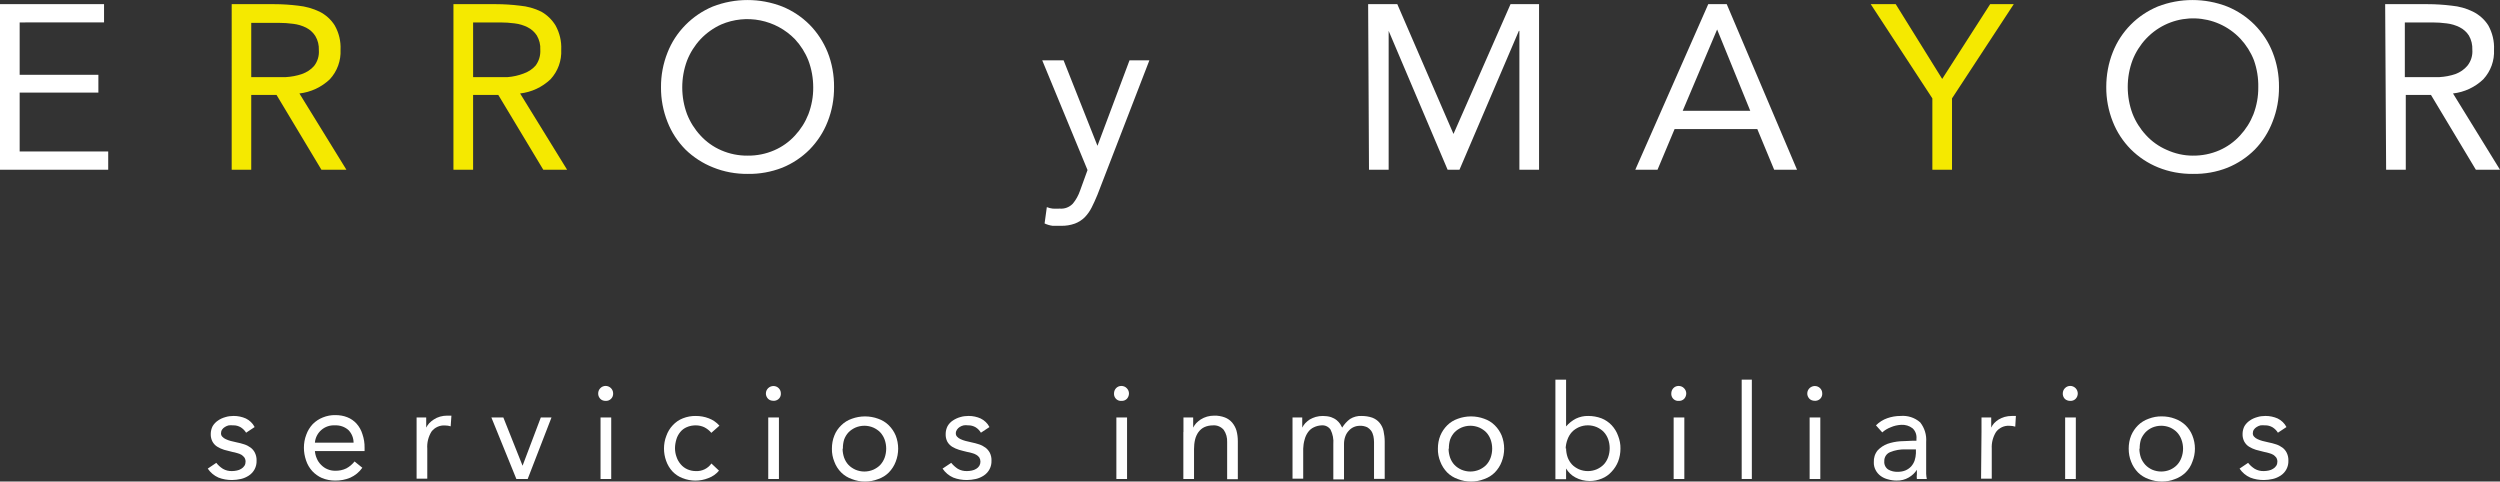 <?xml version="1.0" encoding="UTF-8"?>
<svg xmlns="http://www.w3.org/2000/svg" id="Capa_2" viewBox="0 0 234.04 45.08">
  <rect x="0" y="0" width="234.04" height="45.08" fill="#333333" stroke="none"/>
  <defs>
    <style>.cls-1{fill:#fff;}.cls-2{fill:#f5e900;}</style>
  </defs>
  <g id="Capa_1-2">
    <g id="Capa_2-2">
      <g id="Capa_1-2">
        <path class="cls-1" d="m0,.39h9.74v1.71H1.84v4.9h7.37v1.67H1.84v5.51h8.29v1.71H0V.39Z"></path>
        <path class="cls-2" d="m21.69.39h4c.74,0,1.48.05,2.22.14.69.07,1.37.26,2,.56.58.29,1.07.73,1.42,1.28.4.7.59,1.49.55,2.29.05,1.02-.31,2.01-1,2.76-.78.74-1.78,1.21-2.85,1.33l4.4,7.14h-2.34l-4.2-7h-2.37v7h-1.83V.39Zm1.83,6.83h3.23c.51-.03,1.02-.12,1.51-.29.44-.15.83-.4,1.14-.75.33-.42.49-.95.45-1.48.02-.47-.09-.93-.33-1.33-.21-.33-.51-.6-.86-.78-.38-.19-.79-.31-1.21-.36-.44-.06-.89-.09-1.34-.09h-2.59v5.08Z"></path>
        <path class="cls-2" d="m42.45.39h4c.74,0,1.48.05,2.22.14.69.06,1.37.25,2,.56.55.31,1,.75,1.33,1.28.39.7.58,1.49.54,2.29.05,1.02-.31,2.01-1,2.76-.78.74-1.78,1.21-2.85,1.33l4.4,7.14h-2.23l-4.21-7h-2.36v7h-1.84V.39Zm1.84,6.83h3.23c.51-.04,1-.15,1.48-.33.44-.15.83-.4,1.14-.75.32-.43.47-.95.44-1.48.03-.47-.09-.93-.32-1.33-.21-.33-.51-.6-.87-.78-.38-.19-.78-.31-1.2-.36-.45-.06-.9-.09-1.35-.09h-2.55v5.12Z"></path>
        <path class="cls-1" d="m70,16.28c-1.11.01-2.22-.19-3.25-.61-.96-.38-1.84-.95-2.58-1.67-.73-.74-1.3-1.61-1.68-2.58-.41-1.03-.62-2.14-.61-3.25-.01-1.11.2-2.22.61-3.25.38-.97.95-1.84,1.68-2.58.73-.74,1.6-1.33,2.56-1.73,2.09-.81,4.41-.81,6.5,0,.96.39,1.83.97,2.56,1.7.73.74,1.3,1.62,1.69,2.58.41,1.03.61,2.14.6,3.25.01,1.11-.19,2.22-.6,3.25-.38.98-.96,1.86-1.69,2.61-.73.73-1.6,1.31-2.56,1.7-1.03.4-2.13.6-3.23.58Zm0-1.71c.85.01,1.7-.16,2.48-.5.74-.32,1.4-.79,1.94-1.38.54-.58.97-1.26,1.26-2,.3-.8.46-1.65.45-2.51,0-.86-.15-1.71-.45-2.51-.29-.74-.72-1.42-1.26-2-1.79-1.84-4.54-2.39-6.9-1.38-.73.33-1.39.8-1.94,1.38-.54.58-.97,1.26-1.26,2-.3.8-.45,1.65-.45,2.51,0,.86.15,1.71.45,2.51.29.74.72,1.42,1.26,2,.54.59,1.2,1.06,1.94,1.38.78.34,1.63.51,2.48.5Z"></path>
        <path class="cls-1" d="m102.74,18.23c-.18.44-.36.83-.54,1.19-.17.34-.39.65-.65.92-.26.26-.58.46-.92.59-.42.15-.86.22-1.3.21h-.78c-.26-.03-.52-.11-.76-.22l.21-1.53c.18.07.36.12.55.14.22.01.44.01.66,0,.46.04.9-.13,1.22-.46.3-.36.53-.78.68-1.22l.7-1.93-4.24-10.27h2l3.17,8h0l3-8h1.86l-4.86,12.58Z"></path>
        <path class="cls-1" d="m128.08.39h2.73l5.26,12.15h0l5.34-12.15h2.67v15.5h-1.84V2.89h-.05l-5.56,13h-1.11l-5.52-13h0v13h-1.84l-.08-15.5Z"></path>
        <path class="cls-1" d="m159.92.39h1.73l6.58,15.5h-2.14l-1.58-3.81h-7.74l-1.6,3.81h-2.08l6.83-15.5Zm.83,2.37h0l-3.22,7.61h6.32l-3.1-7.61Z"></path>
        <path class="cls-2" d="m180.9,9.21l-5.77-8.82h2.34l4.35,7,4.49-7h2.21l-5.78,8.82v6.68h-1.84v-6.68Z"></path>
        <path class="cls-1" d="m205.28,16.28c-1.11.01-2.22-.19-3.25-.61-.96-.39-1.83-.97-2.56-1.7-.73-.74-1.3-1.61-1.68-2.58-.41-1.03-.62-2.14-.61-3.25,0-1.11.2-2.22.61-3.25.38-.97.95-1.84,1.68-2.58.72-.73,1.58-1.3,2.53-1.7,2.09-.81,4.41-.81,6.5,0,.96.39,1.83.97,2.56,1.7.73.74,1.31,1.61,1.69,2.58.41,1.03.61,2.14.6,3.25.01,1.11-.19,2.22-.6,3.25-.37.97-.93,1.86-1.66,2.61-.73.73-1.6,1.31-2.56,1.7-1.03.41-2.14.6-3.25.58Zm0-1.71c.86.01,1.71-.16,2.49-.5.73-.32,1.39-.79,1.93-1.38.54-.58.97-1.26,1.26-2,.3-.8.46-1.65.45-2.51.02-.87-.12-1.73-.41-2.55-.29-.74-.72-1.42-1.26-2-2.3-2.44-6.14-2.56-8.58-.26-.09.08-.18.17-.26.26-.54.58-.97,1.26-1.26,2-.3.8-.45,1.65-.45,2.51,0,.86.15,1.71.45,2.51.29.74.72,1.42,1.26,2,.54.59,1.2,1.06,1.94,1.38.77.35,1.6.54,2.44.54Z"></path>
        <path class="cls-1" d="m223.29.39h4c.74,0,1.48.05,2.22.14.69.06,1.37.25,2,.56.58.29,1.08.73,1.43,1.28.39.7.58,1.49.54,2.29.05,1.02-.31,2.01-1,2.76-.77.74-1.77,1.21-2.84,1.33l4.4,7.14h-2.26l-4.2-7h-2.36v7h-1.84l-.09-15.5Zm1.84,6.83h3.23c.51-.03,1.02-.12,1.51-.29.44-.16.83-.43,1.13-.79.33-.42.49-.95.45-1.48.02-.46-.09-.93-.32-1.33-.21-.33-.51-.6-.87-.78-.38-.19-.78-.31-1.2-.36-.45-.06-.9-.09-1.35-.09h-2.58v5.12Z"></path>
        <path class="cls-1" d="m20.25,43.33c.17.22.38.41.62.56.26.15.55.22.85.21.15,0,.3-.02.45-.05.15-.03.29-.08.41-.16.12-.07.22-.16.3-.28.08-.12.11-.26.11-.4,0-.13-.04-.27-.11-.38-.08-.1-.17-.18-.27-.25-.13-.07-.26-.13-.4-.16-.15-.05-.3-.08-.45-.11l-.78-.2c-.23-.07-.44-.17-.64-.29-.18-.11-.33-.27-.44-.46-.12-.22-.18-.48-.17-.73,0-.26.06-.51.18-.74.13-.21.3-.39.5-.52.21-.15.44-.25.69-.32.25-.08.52-.11.78-.11.39,0,.78.08,1.14.24.35.17.64.45.82.8l-.8.53c-.12-.2-.29-.37-.49-.5-.22-.13-.47-.2-.73-.19-.13-.01-.27-.01-.4,0-.13.03-.25.08-.36.15-.11.06-.2.15-.27.25-.07.1-.1.23-.1.35,0,.12.04.23.12.31.09.1.2.18.32.23.15.07.3.13.46.17l.55.13c.25.05.49.11.73.19.22.07.42.18.6.31.17.13.31.3.4.49.11.23.16.48.15.73.02.56-.25,1.08-.72,1.39-.23.15-.48.26-.74.32-.28.06-.56.1-.84.1-.43,0-.87-.07-1.27-.23-.41-.18-.75-.47-1-.84l.8-.54Z"></path>
        <path class="cls-1" d="m33.92,43.79c-.29.41-.68.73-1.13.93-.45.19-.94.28-1.43.27-.42,0-.83-.08-1.22-.24-.34-.15-.65-.37-.91-.65-.26-.29-.46-.63-.58-1-.13-.38-.2-.78-.2-1.18,0-.42.07-.83.22-1.22.13-.37.34-.71.61-1,.27-.27.59-.48.94-.62.37-.15.78-.23,1.18-.22.38,0,.76.06,1.11.2.33.13.62.33.86.59.26.29.45.63.56,1,.14.41.21.84.2,1.27v.31h-4.65c.02.24.08.48.18.7.09.22.23.42.4.59.17.17.36.31.58.4.23.1.47.15.72.15.37.01.73-.06,1.06-.22.3-.16.56-.38.77-.65l.73.59Zm-.82-2.35c0-.44-.17-.86-.48-1.18-.35-.31-.8-.46-1.26-.44-.96-.06-1.8.66-1.88,1.62h3.62Z"></path>
        <path class="cls-1" d="m39,40.45v-1.37h.9v.95h0c.08-.15.17-.29.28-.41.13-.13.27-.25.43-.35.18-.12.38-.21.59-.27.21-.06.44-.09.66-.09h.2c.07,0,.13,0,.2,0l-.07,1c-.16-.05-.34-.08-.51-.08-.5-.04-.99.18-1.29.58-.29.48-.43,1.03-.39,1.59v2.81h-1v-4.36Z"></path>
        <path class="cls-1" d="m49.4,44.84h-1.06l-2.34-5.76h1.12l1.8,4.52h0l1.71-4.52h1l-2.23,5.76Z"></path>
        <path class="cls-1" d="m56,36.83c0-.18.07-.36.2-.49.27-.28.71-.28.99-.01,0,0,0,0,.01.01.13.13.2.31.2.49.01.19-.06.38-.2.51-.13.13-.31.2-.5.19-.19,0-.37-.06-.5-.19-.13-.14-.21-.32-.2-.51Zm.22,2.25h1v5.76h-1v-5.76Z"></path>
        <path class="cls-1" d="m66.59,40.52c-.18-.22-.41-.4-.67-.53-.24-.11-.51-.17-.78-.17-.29,0-.58.05-.85.17-.24.1-.45.26-.61.46-.16.2-.29.43-.36.68-.08.27-.13.55-.13.83,0,.28.05.57.15.83.08.25.22.48.39.68.17.2.37.35.61.46.25.11.52.17.8.17.58.03,1.13-.24,1.46-.71l.71.67c-.27.32-.61.56-1,.7-.77.31-1.64.31-2.41,0-.36-.13-.68-.35-.94-.62-.27-.29-.47-.63-.6-1-.13-.36-.2-.75-.2-1.14,0-.41.07-.82.22-1.2.13-.37.34-.72.61-1,.26-.28.58-.5.94-.64.38-.15.8-.23,1.21-.22.41,0,.82.07,1.21.22.38.14.73.38,1,.69l-.76.67Z"></path>
        <path class="cls-1" d="m71.7,36.83c0-.19.08-.36.21-.49.28-.27.72-.27.99,0,.13.13.2.3.2.48.03.36-.24.67-.6.7-.03,0-.07,0-.1,0-.19,0-.37-.06-.5-.19-.13-.14-.21-.32-.2-.51Zm.22,2.25h1v5.76h-1v-5.76Z"></path>
        <path class="cls-1" d="m77.88,42c0-.42.07-.84.23-1.23.14-.36.36-.68.64-.95.28-.28.62-.49,1-.62.79-.29,1.67-.29,2.46,0,.38.13.72.34,1,.62.27.27.49.59.64.95.31.79.31,1.67,0,2.46-.14.37-.36.71-.64,1-.28.28-.62.49-1,.62-.79.31-1.67.31-2.46,0-.38-.13-.72-.34-1-.62-.28-.28-.5-.62-.64-1-.16-.39-.24-.81-.23-1.23Zm1,0c0,.29.05.57.14.84.09.25.23.49.41.68.18.19.41.34.65.45.54.23,1.14.23,1.68,0,.24-.11.47-.26.65-.45.18-.2.32-.43.41-.68.19-.54.19-1.14,0-1.68-.09-.25-.23-.48-.41-.68-.18-.19-.41-.34-.65-.45-.54-.23-1.14-.23-1.68,0-.24.11-.47.26-.65.45-.18.19-.32.43-.41.68-.08.27-.12.56-.11.84h-.03Z"></path>
        <path class="cls-1" d="m89.05,43.33c.18.22.39.41.62.56.26.15.56.22.86.21.15,0,.3-.02.45-.05.15-.03.28-.08.41-.16.12-.07.22-.17.29-.28.14-.24.14-.54,0-.78-.08-.1-.17-.19-.28-.25-.12-.07-.25-.13-.39-.16-.15-.05-.3-.08-.46-.11-.27-.06-.52-.13-.77-.2-.23-.07-.45-.17-.65-.29-.18-.12-.33-.27-.44-.46-.12-.23-.17-.48-.16-.73,0-.26.06-.51.18-.74.12-.21.29-.39.49-.52.21-.14.44-.25.69-.32.26-.08.52-.11.79-.11.39,0,.78.08,1.13.24.35.17.64.45.82.8l-.8.53c-.12-.2-.28-.37-.48-.5-.22-.13-.47-.2-.73-.19-.13-.02-.27-.02-.4,0-.13.03-.26.08-.37.15-.1.06-.19.15-.26.25-.07.1-.11.22-.11.35,0,.12.04.23.12.31.09.1.2.18.32.23.15.07.31.13.47.17l.55.13c.24.05.48.11.72.19.22.07.42.18.6.31.17.13.31.3.41.49.11.23.16.48.15.73.02.56-.25,1.08-.72,1.39-.23.15-.48.26-.74.32-.28.06-.56.1-.84.1-.44,0-.87-.07-1.28-.23-.41-.18-.75-.47-1-.84l.81-.54Z"></path>
        <path class="cls-1" d="m104.29,36.83c0-.38.29-.7.68-.7.19,0,.38.07.51.21.13.13.21.3.21.49,0,.19-.07.37-.2.51-.13.13-.31.2-.5.19-.36.03-.67-.24-.7-.6,0-.03,0-.07,0-.1Zm.22,2.25h1v5.76h-1v-5.76Z"></path>
        <path class="cls-1" d="m110.79,40.45v-1.37h.91v.95h0c.08-.15.17-.29.28-.41.13-.13.27-.25.42-.35.19-.12.39-.21.6-.27.22-.06.44-.09.67-.09.34-.01.68.05,1,.17.26.1.5.27.68.48.18.22.32.47.4.74.09.33.13.66.13,1v3.56h-1v-3.48c.02-.4-.09-.81-.32-1.14-.25-.29-.62-.45-1-.42-.28,0-.55.05-.8.16-.22.1-.41.26-.56.46-.15.21-.26.45-.32.7-.07.29-.1.59-.1.89v2.81h-1v-4.39Z"></path>
        <path class="cls-1" d="m121,40.45v-1.37h.91v.95h0c.08-.15.17-.29.28-.41.13-.13.27-.25.42-.35.18-.1.36-.18.56-.24.21-.06.44-.09.66-.09.26,0,.53.03.78.11.19.07.37.16.53.29.12.1.23.22.32.35.08.13.14.24.19.34.19-.31.44-.59.74-.81.32-.2.7-.3,1.08-.28.34,0,.68.05,1,.16.26.1.5.26.68.48.18.22.31.48.37.76.07.33.11.66.11,1v3.49h-1v-3.44c0-.19-.02-.38-.06-.57-.04-.18-.11-.36-.22-.51-.1-.12-.21-.23-.35-.31-.22-.1-.45-.15-.69-.14-.2,0-.4.04-.58.12-.18.08-.34.2-.47.35-.14.15-.25.33-.32.53-.08.22-.12.46-.12.7v3.32h-1v-3.3c.04-.47-.05-.94-.26-1.36-.19-.28-.51-.43-.84-.4-.25.01-.49.07-.72.18-.22.1-.41.26-.55.46-.15.21-.26.45-.32.7-.08.27-.12.56-.13.84v2.81h-1v-4.36Z"></path>
        <path class="cls-1" d="m134.61,42c0-.42.07-.84.23-1.23.15-.36.37-.68.64-.95.28-.28.62-.49,1-.62.79-.29,1.67-.29,2.46,0,.38.13.72.34,1,.62.27.27.49.59.64.95.31.79.31,1.67,0,2.46-.14.37-.36.71-.64,1-.28.28-.62.49-1,.62-.79.31-1.67.31-2.46,0-.38-.13-.72-.34-1-.62-.28-.29-.5-.63-.64-1-.16-.39-.24-.81-.23-1.23Zm1,0c0,.29.05.57.14.84.09.25.23.49.41.68.18.19.41.34.65.45.54.23,1.14.23,1.68,0,.24-.11.47-.26.65-.45.18-.19.32-.43.41-.68.19-.54.19-1.14,0-1.68-.09-.25-.23-.49-.41-.68-.18-.19-.41-.34-.65-.45-.54-.23-1.14-.23-1.68,0-.24.11-.47.26-.65.45-.18.19-.32.43-.41.68-.08.27-.12.56-.11.84h-.03Z"></path>
        <path class="cls-1" d="m145.61,35.54h1v4.38h0c.26-.3.57-.55.92-.73.36-.17.75-.26,1.15-.25.42,0,.84.07,1.24.22.36.14.68.36.95.64.27.29.48.63.61,1,.15.38.23.79.22,1.2,0,.41-.07.82-.22,1.21-.14.35-.35.68-.61.95-.25.28-.56.5-.91.64-.36.15-.74.23-1.13.23-.48,0-.94-.11-1.36-.34-.36-.19-.65-.48-.86-.83h0v1h-1v-9.32Zm1,6.42c0,.29.05.57.14.84.09.25.23.48.41.68.18.19.41.34.65.45.54.23,1.14.23,1.68,0,.24-.11.47-.26.65-.45.18-.19.32-.43.41-.68.19-.54.19-1.14,0-1.68-.09-.25-.23-.49-.41-.68-.18-.19-.41-.34-.65-.45-.54-.23-1.14-.23-1.68,0-.24.11-.47.26-.65.45-.18.2-.32.43-.41.68-.11.28-.17.58-.18.88l.04-.04Z"></path>
        <path class="cls-1" d="m156.46,36.83c0-.38.29-.7.68-.7.19,0,.38.07.51.21.13.13.21.3.21.49,0,.19-.07.37-.2.51-.13.13-.31.2-.5.19-.36.03-.67-.24-.7-.6,0-.03,0-.07,0-.1h0Zm.22,2.25h1v5.76h-1v-5.76Z"></path>
        <path class="cls-1" d="m163.05,35.54h.95v9.3h-.95v-9.3Z"></path>
        <path class="cls-1" d="m169.19,36.83c0-.19.08-.36.21-.49.28-.27.72-.27.99,0,.13.13.2.3.2.48.03.36-.24.67-.6.7-.03,0-.07,0-.1,0-.19,0-.37-.06-.5-.19-.13-.14-.21-.32-.2-.51Zm.22,2.25h1v5.76h-1v-5.76Z"></path>
        <path class="cls-1" d="m175.62,39.82c.3-.3.66-.53,1.06-.67.4-.14.81-.21,1.23-.21.67-.06,1.34.15,1.85.6.41.52.61,1.17.56,1.83v2.47c0,.17,0,.34,0,.51,0,.16.03.33.06.49h-.93c-.02-.15-.02-.29,0-.44v-.42h0c-.19.3-.45.54-.76.72-.34.2-.73.3-1.13.29-.28,0-.56-.04-.83-.12-.24-.06-.48-.17-.68-.32-.19-.14-.35-.33-.46-.54-.12-.22-.18-.48-.17-.73-.02-.41.1-.8.36-1.12.26-.27.57-.48.92-.61.38-.13.78-.21,1.18-.24.42,0,.81-.05,1.16-.05h.37v-.17c.04-.37-.09-.75-.37-1-.3-.23-.67-.34-1.05-.32-.34.02-.68.09-.99.23-.29.11-.56.27-.79.48l-.59-.66Zm2.78,2.25c-.5-.02-1,.07-1.46.26-.34.14-.56.48-.54.85-.03.3.11.6.36.77.27.16.59.23.9.22.25,0,.51-.04.74-.14.2-.09.37-.21.52-.37.14-.16.25-.35.32-.55.07-.22.11-.44.12-.67v-.37h-.96Z"></path>
        <path class="cls-1" d="m185.5,40.45v-1.37h.91v.95h0c.07-.15.16-.29.27-.41.13-.13.27-.25.43-.35.17-.1.36-.18.55-.24.22-.06.44-.09.67-.09h.19c.07,0,.13,0,.2,0l-.06,1c-.17-.05-.34-.08-.52-.08-.5-.04-.98.18-1.28.58-.29.47-.43,1.01-.4,1.56v2.81h-1l.04-4.36Z"></path>
        <path class="cls-1" d="m193.11,36.83c0-.18.07-.36.2-.49.27-.28.71-.28.99-.01,0,0,0,0,.01.01.27.28.27.72,0,1-.13.13-.31.2-.5.19-.19,0-.37-.06-.51-.19-.13-.14-.2-.32-.19-.51Zm.22,2.25h1v5.76h-1v-5.76Z"></path>
        <path class="cls-1" d="m199.28,42c0-.42.07-.84.23-1.23.15-.36.37-.68.64-.95.28-.28.63-.49,1-.62.39-.15.81-.23,1.23-.22.42,0,.84.07,1.23.22.37.13.71.34,1,.62.27.27.49.59.63.95.32.79.32,1.67,0,2.46-.13.38-.35.72-.63,1-.29.28-.63.49-1,.62-.39.16-.81.23-1.23.23-.42,0-.84-.08-1.23-.23-.37-.13-.72-.34-1-.62-.28-.29-.5-.63-.64-1-.16-.39-.23-.81-.23-1.23Zm1,0c0,.29.05.57.14.84.09.25.24.48.42.68.18.19.4.34.64.45.54.23,1.15.23,1.69,0,.24-.11.46-.26.64-.45.18-.19.32-.43.41-.68.2-.54.2-1.14,0-1.68-.09-.25-.23-.49-.41-.68-.18-.19-.4-.34-.64-.45-.54-.23-1.15-.23-1.69,0-.24.11-.46.26-.64.45-.18.2-.33.43-.42.68-.08.27-.12.56-.11.84h-.03Z"></path>
        <path class="cls-1" d="m210.46,43.33c.17.22.38.41.62.56.26.15.55.22.85.21.15,0,.3-.02.45-.05.15-.03.29-.08.41-.16.12-.07.22-.16.3-.28.08-.12.11-.26.11-.4,0-.13-.04-.27-.11-.38-.08-.1-.17-.18-.27-.25-.13-.07-.26-.13-.4-.16-.15-.05-.3-.08-.45-.11l-.78-.2c-.23-.07-.44-.17-.64-.29-.18-.11-.33-.27-.44-.46-.12-.22-.18-.48-.17-.73,0-.26.06-.51.18-.74.13-.21.3-.39.5-.52.21-.15.44-.25.69-.32.25-.08.52-.11.78-.11.39,0,.78.08,1.14.24.35.17.64.45.82.8l-.8.53c-.12-.2-.29-.37-.49-.5-.22-.13-.47-.2-.73-.19-.13-.01-.27-.01-.4,0-.13.03-.25.08-.36.15-.11.06-.2.15-.27.25-.07.1-.1.23-.1.35,0,.12.04.23.12.31.09.1.2.18.32.23.15.07.3.13.46.17l.55.13c.25.05.49.11.73.19.22.07.42.18.6.31.17.13.31.3.4.49.11.23.16.48.15.73.02.56-.25,1.08-.72,1.39-.23.15-.48.26-.74.32-.28.06-.56.1-.84.1-.43,0-.87-.07-1.27-.23-.41-.18-.75-.47-1-.84l.8-.54Z"></path>
      </g>
    </g>
  </g>
</svg>
